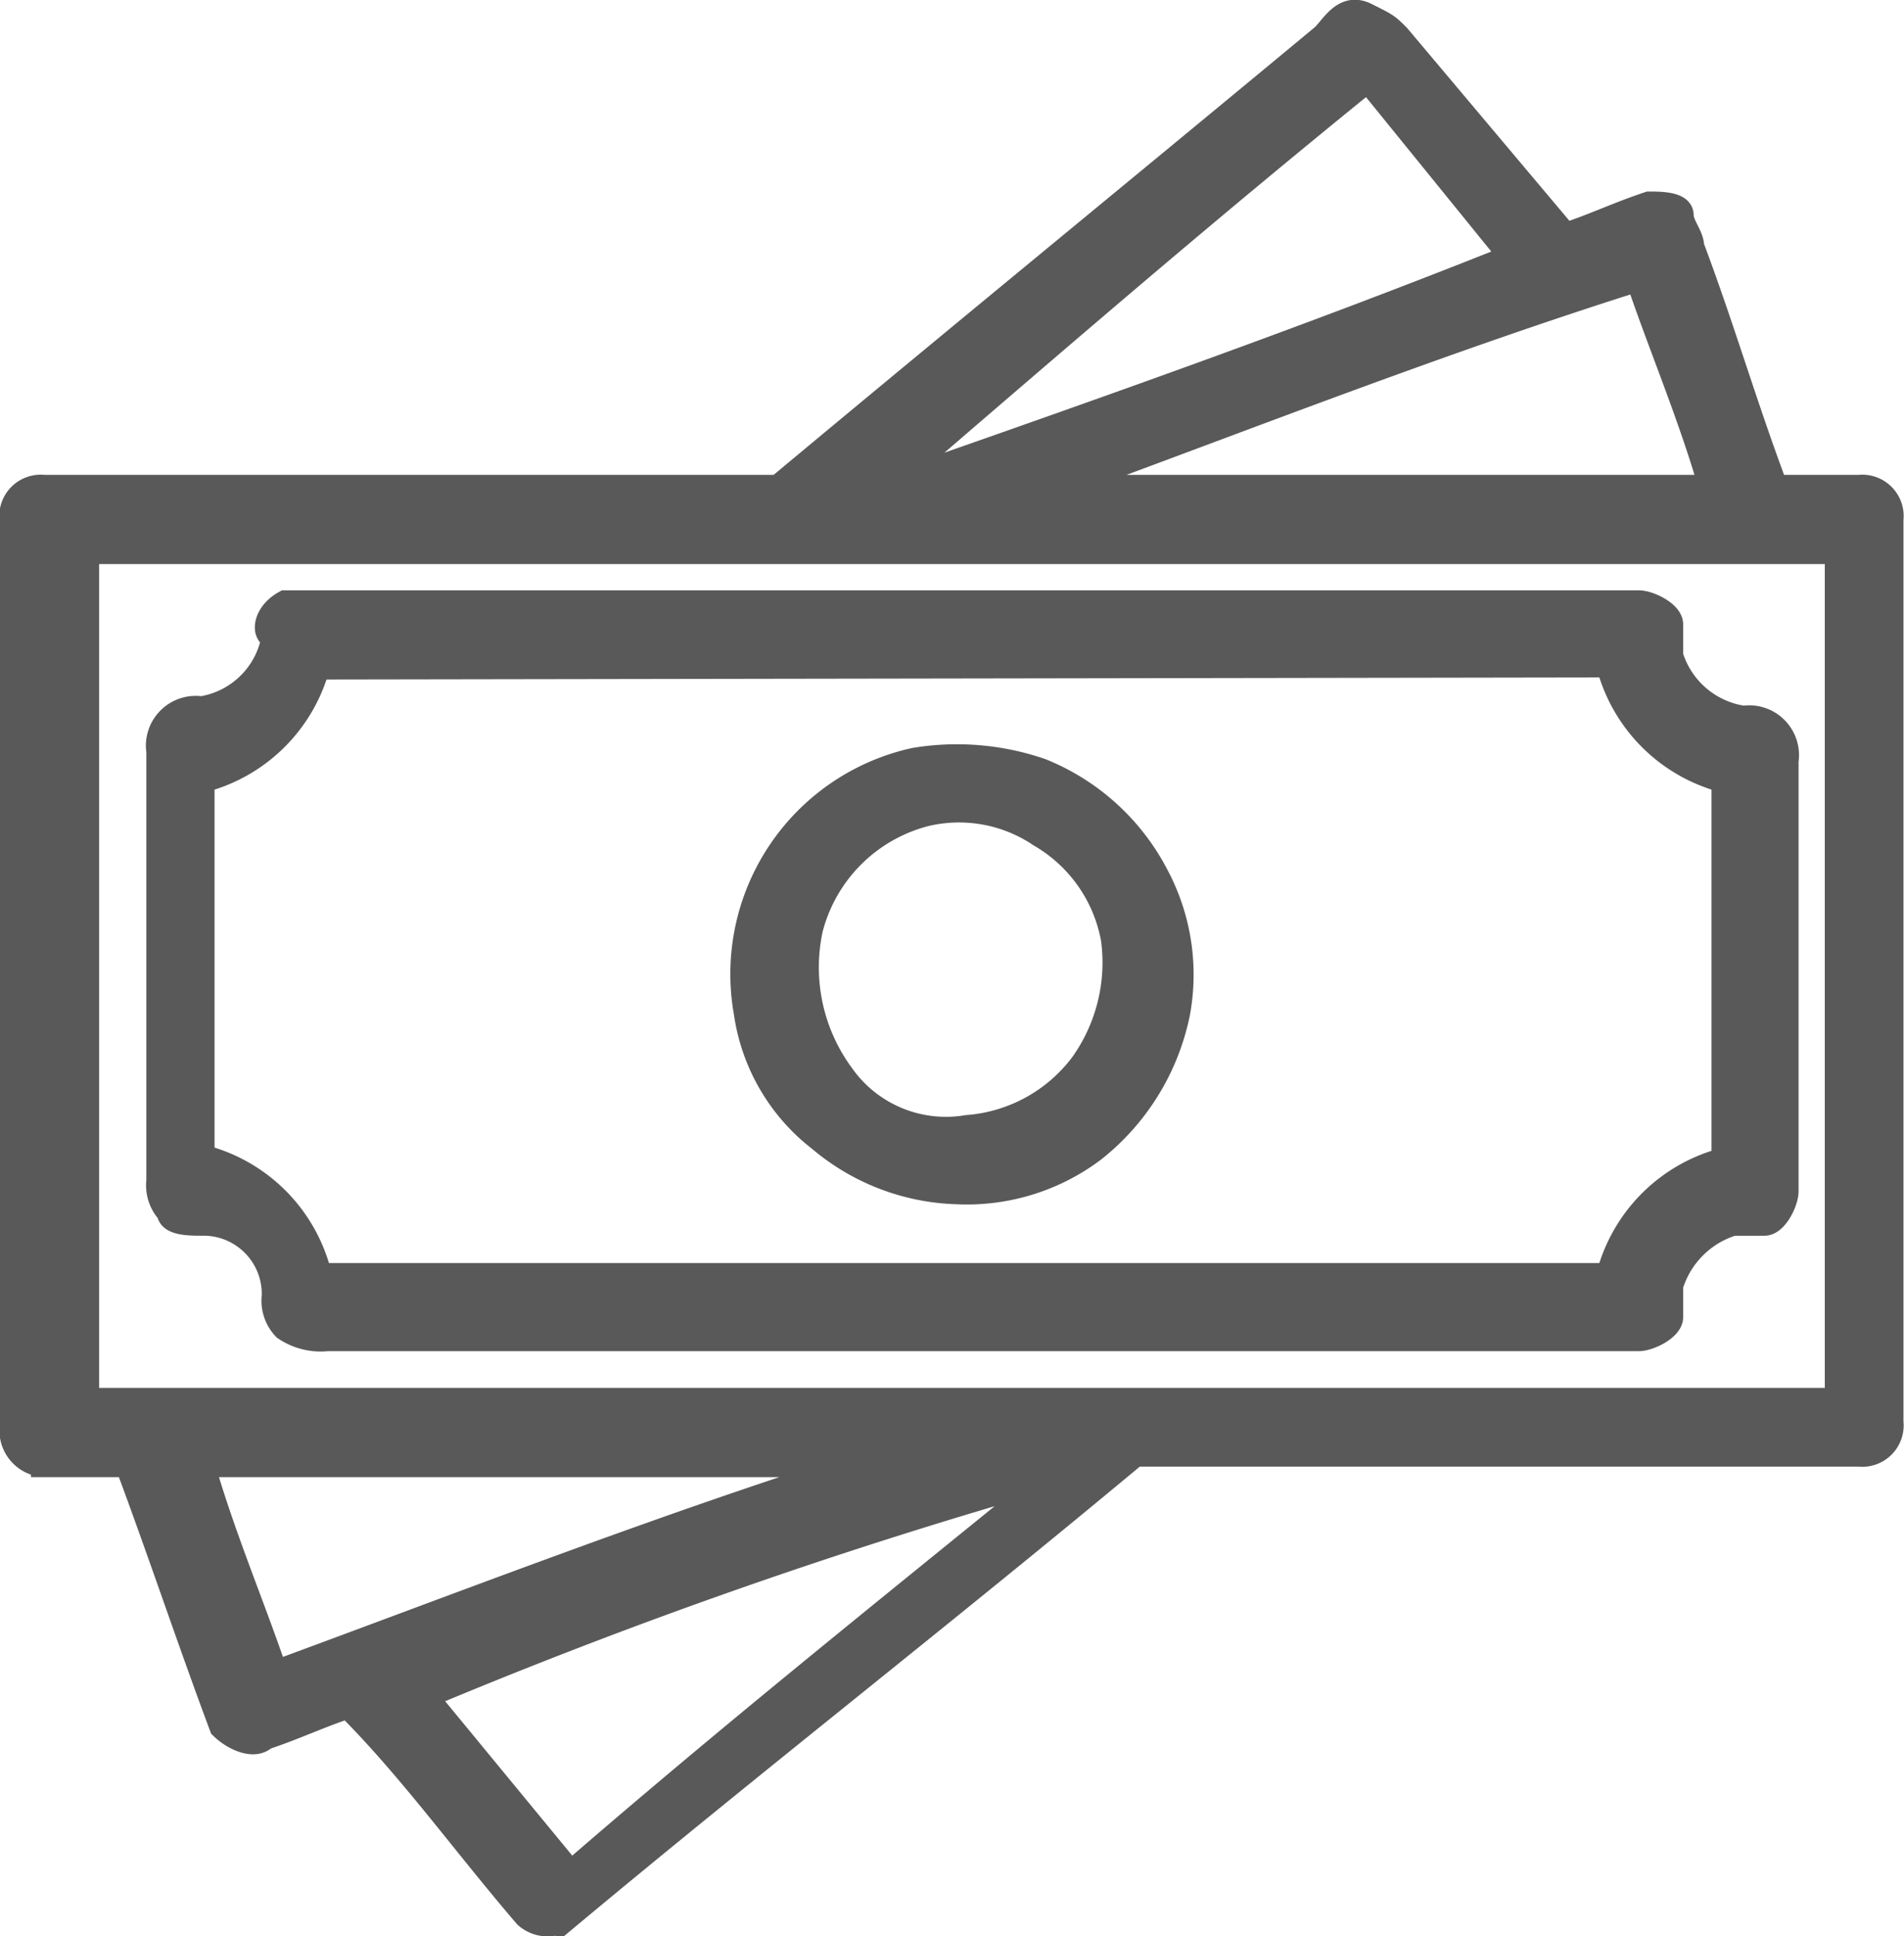 <svg id="Layer_1" data-name="Layer 1" xmlns="http://www.w3.org/2000/svg" viewBox="0 0 18.15 18.45"><defs><style>.cls-1{fill:#595959;stroke:#595959;stroke-miterlimit:10;stroke-width:0.25px;}</style></defs><title>1</title><path class="cls-1" d="M14.58,1.92c.1-.1.2-.3.4-.2s.2.1.3.2l1.6,1.9c.3-.1.5-.2.8-.3.1,0,.3,0,.3.1s.1.2.1.3c.3.8.5,1.5.8,2.3h.8a.27.27,0,0,1,.3.3v8.6a.27.27,0,0,1-.3.3h-6.9c-1.8,1.5-3.6,2.9-5.4,4.4a.3.3,0,0,1-.4,0c-.6-.7-1.1-1.4-1.7-2-.3.1-.5.2-.8.3-.1.1-.3,0-.4-.1-.3-.8-.6-1.7-.9-2.5h-.8a.32.32,0,0,1-.3-.3V6.52a.27.27,0,0,1,.3-.3h7C11.18,4.72,12.88,3.33,14.58,1.92Zm-4.2,4.3c2-.7,4-1.4,6-2.2L15,2.32C13.38,3.63,11.88,4.93,10.38,6.22Zm1.6,0h6.3c-.2-.7-.5-1.4-.7-2C15.68,4.82,13.88,5.53,12,6.22Zm-9.2.6v8.1h16.7V6.82Zm1.1,8.7c.2.7.5,1.4.7,2,1.9-.7,3.7-1.4,5.6-2ZM6,17.73l1.4,1.7c1.5-1.3,3-2.5,4.6-3.8A52.89,52.89,0,0,0,6,17.73Z" transform="translate(-1.96 -1.57)"/><path class="cls-1" d="M4.68,7.32h12.9c.1,0,.3.1.3.2v.3a.86.86,0,0,0,.7.6.35.35,0,0,1,.4.4v4.1c0,.1-.1.3-.2.3h-.3a.9.9,0,0,0-.6.6v.3c0,.1-.2.2-.3.2H5.08a.6.6,0,0,1-.4-.1.37.37,0,0,1-.1-.3.68.68,0,0,0-.7-.7c-.1,0-.3,0-.3-.1a.37.37,0,0,1-.1-.3V8.73a.35.35,0,0,1,.4-.4.84.84,0,0,0,.7-.7C4.48,7.63,4.48,7.43,4.68,7.32Zm.3.6A1.53,1.53,0,0,1,3.88,9v3.6A1.53,1.53,0,0,1,5,13.73h12.3a1.53,1.53,0,0,1,1.1-1.1V9a1.53,1.53,0,0,1-1.1-1.1Z" transform="translate(-1.96 -1.57)"/><path class="cls-1" d="M10.68,8.82a2.46,2.46,0,0,1,1.2.1,2.13,2.13,0,0,1,1.1,1,2,2,0,0,1,.2,1.3,2.22,2.22,0,0,1-.8,1.3,2,2,0,0,1-1.3.4,2.11,2.11,0,0,1-1.3-.5,1.85,1.85,0,0,1-.7-1.2,2.08,2.08,0,0,1,1.6-2.4Zm.1.5a1.53,1.53,0,0,0-1.1,1.1,1.74,1.74,0,0,0,.3,1.4,1.22,1.22,0,0,0,1.2.5,1.52,1.52,0,0,0,1.1-.6,1.68,1.68,0,0,0,.3-1.2,1.45,1.45,0,0,0-.7-1A1.39,1.39,0,0,0,10.78,9.32Z" transform="translate(-1.96 -1.57)"/></svg>